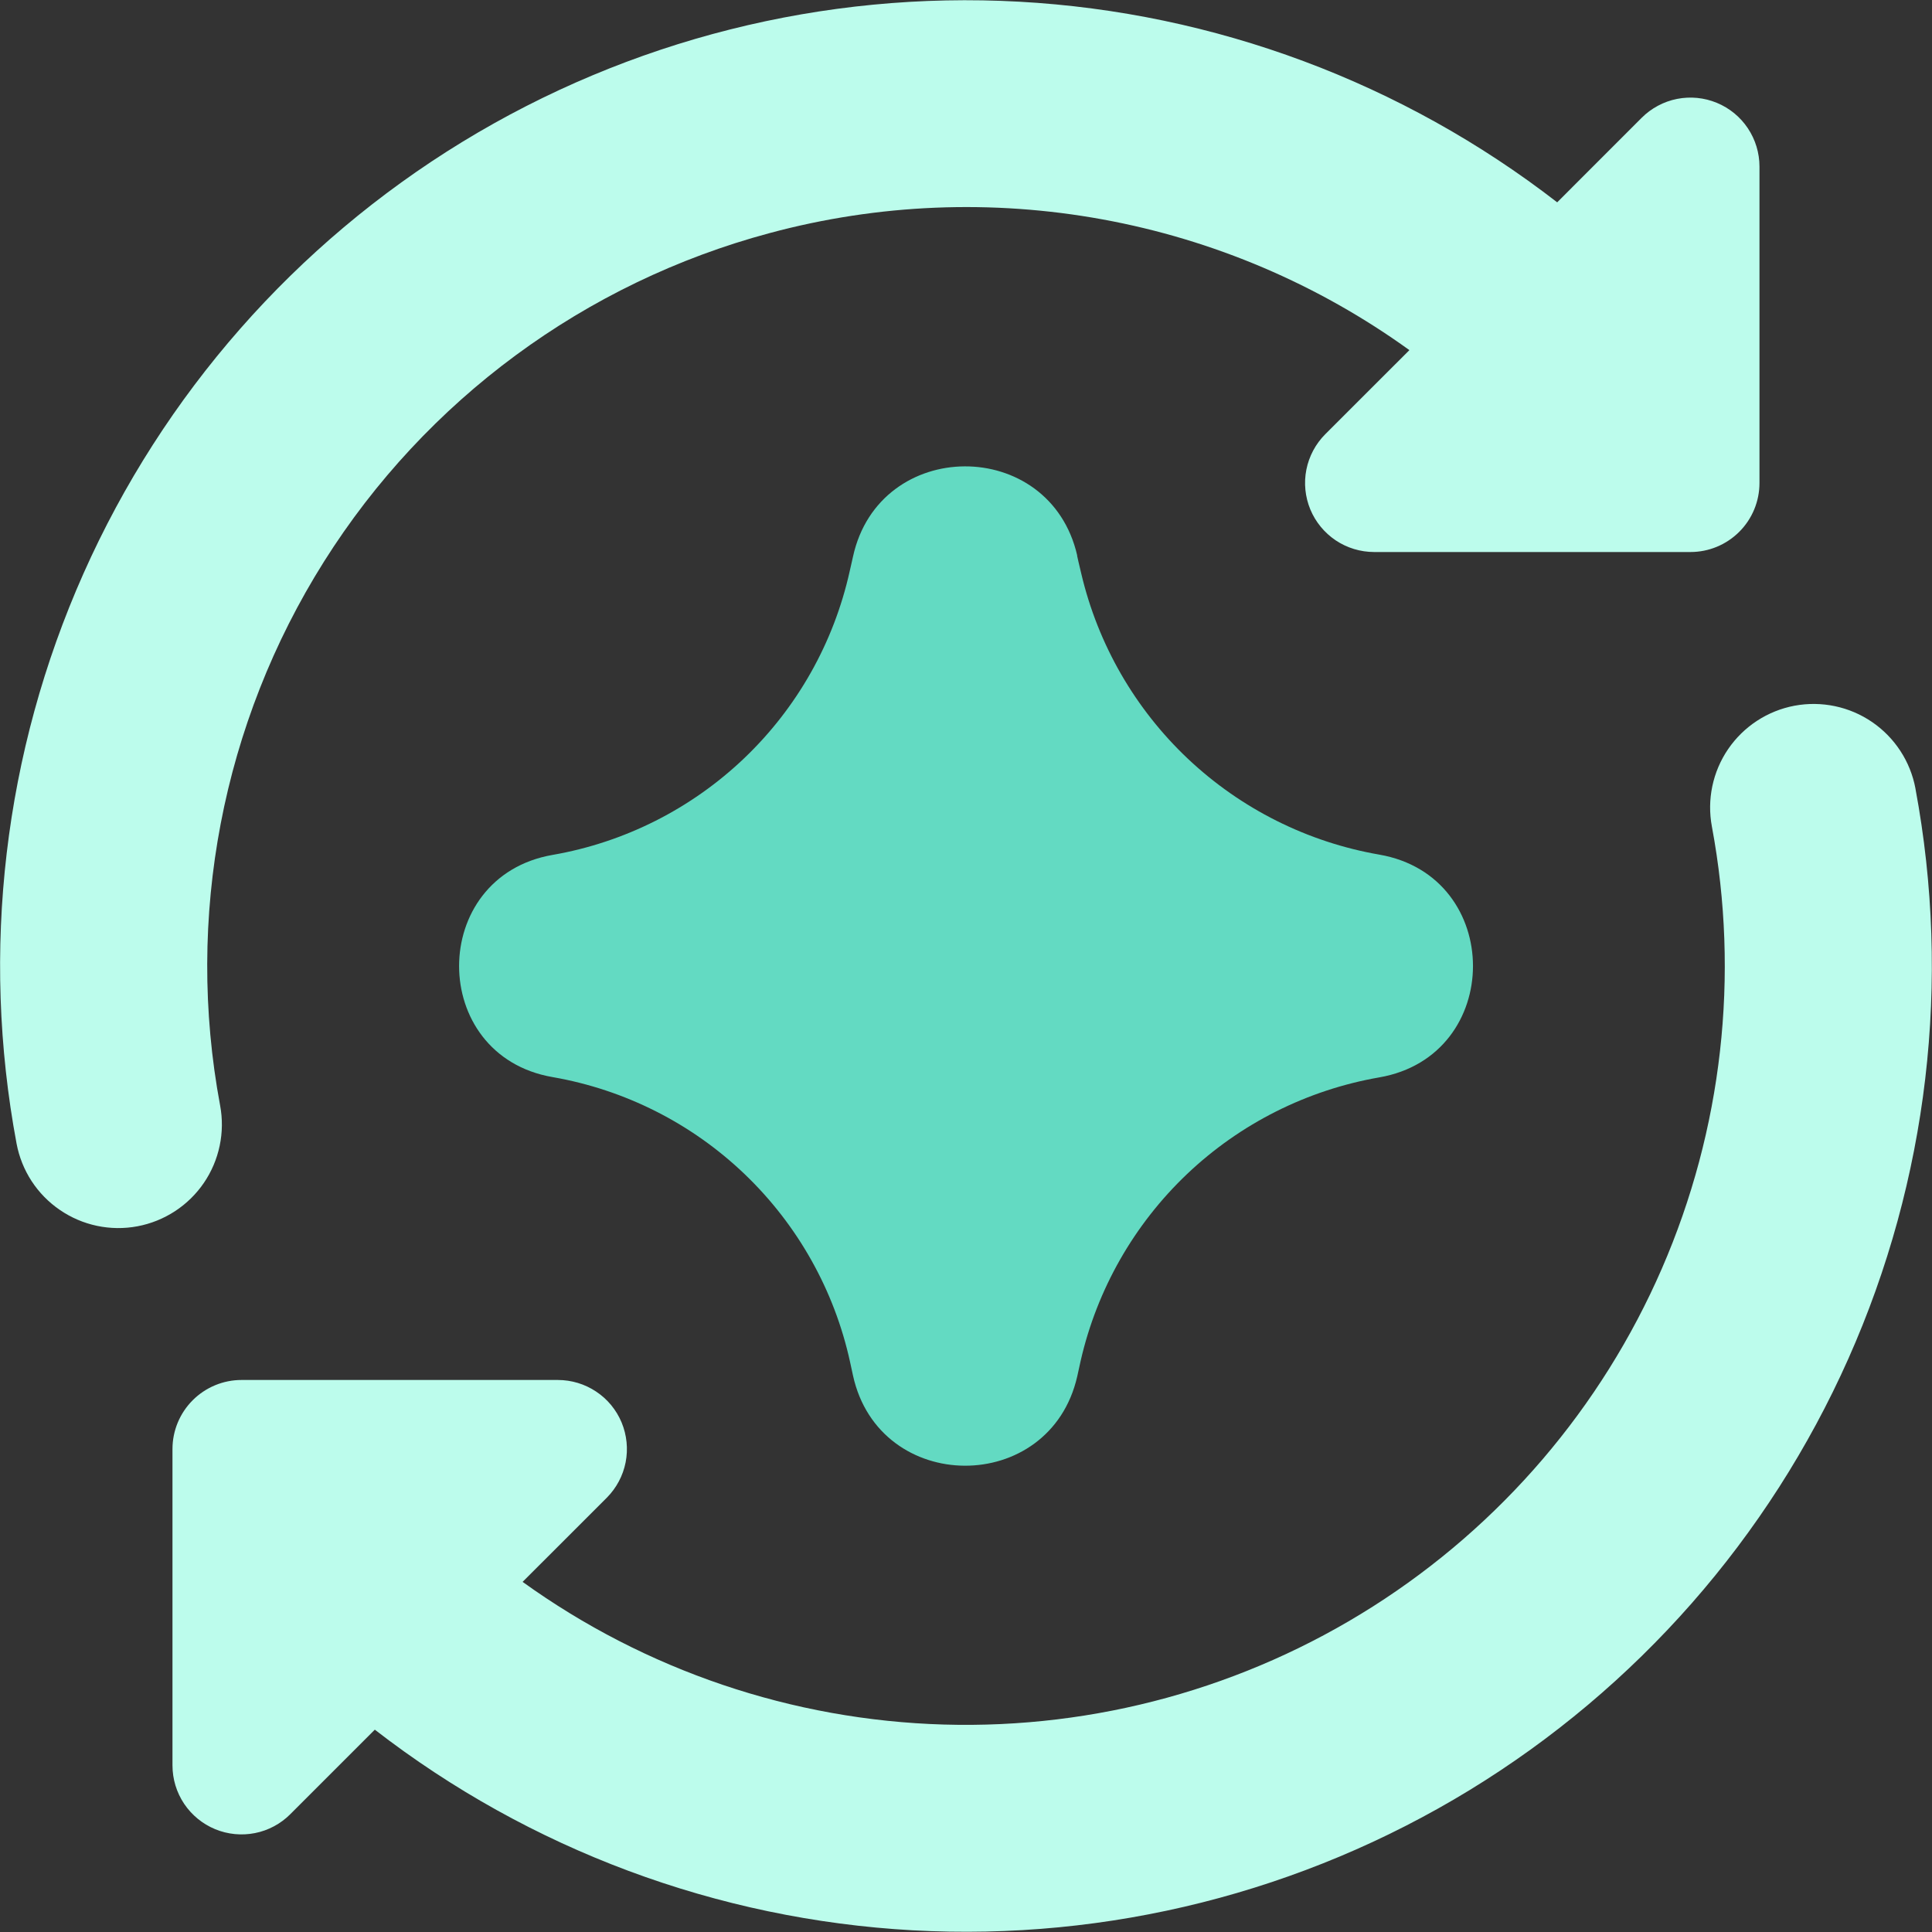 <svg width="40" height="40" viewBox="0 0 40 40" fill="none" xmlns="http://www.w3.org/2000/svg">
<rect x="0" y="0" width="40" height="40" fill="#333333" stroke="none"/>
<path d="M15.934 4.826C18.183 4.22 20.539 4.124 22.83 4.543C25.122 4.962 27.291 5.886 29.18 7.249L27.437 8.991C27.238 9.191 27.102 9.446 27.047 9.723C26.992 10 27.021 10.287 27.129 10.548C27.237 10.808 27.421 11.031 27.655 11.188C27.89 11.345 28.166 11.428 28.448 11.429H35C35.379 11.429 35.742 11.278 36.01 11.01C36.278 10.742 36.428 10.379 36.428 10V3.449C36.428 3.166 36.344 2.89 36.187 2.655C36.03 2.42 35.807 2.237 35.545 2.129C35.284 2.021 34.997 1.993 34.72 2.048C34.443 2.103 34.188 2.24 33.988 2.44L32.24 4.189C29.034 1.707 25.149 0.258 21.101 0.035C17.053 -0.189 13.033 0.824 9.573 2.937C6.114 5.051 3.378 8.167 1.73 11.87C0.081 15.574 -0.403 19.692 0.343 23.677C0.395 23.954 0.501 24.218 0.654 24.453C0.808 24.689 1.007 24.892 1.24 25.051C1.472 25.21 1.733 25.322 2.009 25.38C2.285 25.438 2.569 25.441 2.846 25.389C3.122 25.337 3.386 25.231 3.622 25.077C3.858 24.923 4.061 24.724 4.22 24.492C4.379 24.259 4.49 23.998 4.548 23.722C4.606 23.447 4.609 23.162 4.557 22.886C3.831 18.996 4.599 14.975 6.708 11.627C8.817 8.279 12.112 5.85 15.934 4.826ZM39.657 16.323C39.552 15.764 39.229 15.27 38.76 14.949C38.291 14.628 37.713 14.507 37.154 14.611C36.595 14.716 36.101 15.039 35.78 15.508C35.459 15.978 35.338 16.555 35.443 17.114C36.019 20.199 35.658 23.386 34.407 26.265C33.156 29.143 31.071 31.58 28.421 33.263C25.772 34.945 22.679 35.796 19.542 35.705C16.405 35.614 13.367 34.585 10.82 32.751L12.563 31.009C12.762 30.808 12.898 30.554 12.953 30.276C13.007 29.999 12.978 29.712 12.87 29.451C12.761 29.19 12.578 28.967 12.342 28.811C12.107 28.654 11.831 28.571 11.548 28.571H5C4.621 28.571 4.258 28.722 3.99 28.99C3.722 29.258 3.571 29.621 3.571 30V36.551C3.571 36.834 3.655 37.11 3.812 37.345C3.97 37.58 4.193 37.763 4.454 37.871C4.715 37.979 5.003 38.007 5.28 37.952C5.557 37.897 5.812 37.76 6.011 37.56L7.76 35.811C10.966 38.293 14.85 39.741 18.898 39.965C22.945 40.188 26.965 39.176 30.425 37.063C33.884 34.95 36.62 31.835 38.268 28.131C39.917 24.428 40.401 20.311 39.657 16.326V16.323Z" fill="#BCFCEC"/>
<path d="M22.303 11.503C21.737 9.029 18.203 9.043 17.66 11.526L17.637 11.629L17.591 11.831C17.262 13.309 16.502 14.655 15.406 15.7C14.311 16.744 12.931 17.441 11.44 17.7C8.86 18.149 8.86 21.854 11.44 22.3C12.937 22.56 14.322 23.26 15.419 24.311C16.516 25.362 17.276 26.716 17.6 28.2L17.66 28.477C18.203 30.957 21.737 30.974 22.303 28.497L22.374 28.174C22.712 26.696 23.479 25.35 24.579 24.305C25.679 23.261 27.063 22.566 28.557 22.306C31.143 21.857 31.143 18.143 28.557 17.694C27.071 17.436 25.694 16.746 24.597 15.712C23.5 14.677 22.731 13.342 22.386 11.874L22.328 11.629L22.3 11.503H22.303Z" fill="#63DAC2"/>
</svg>
